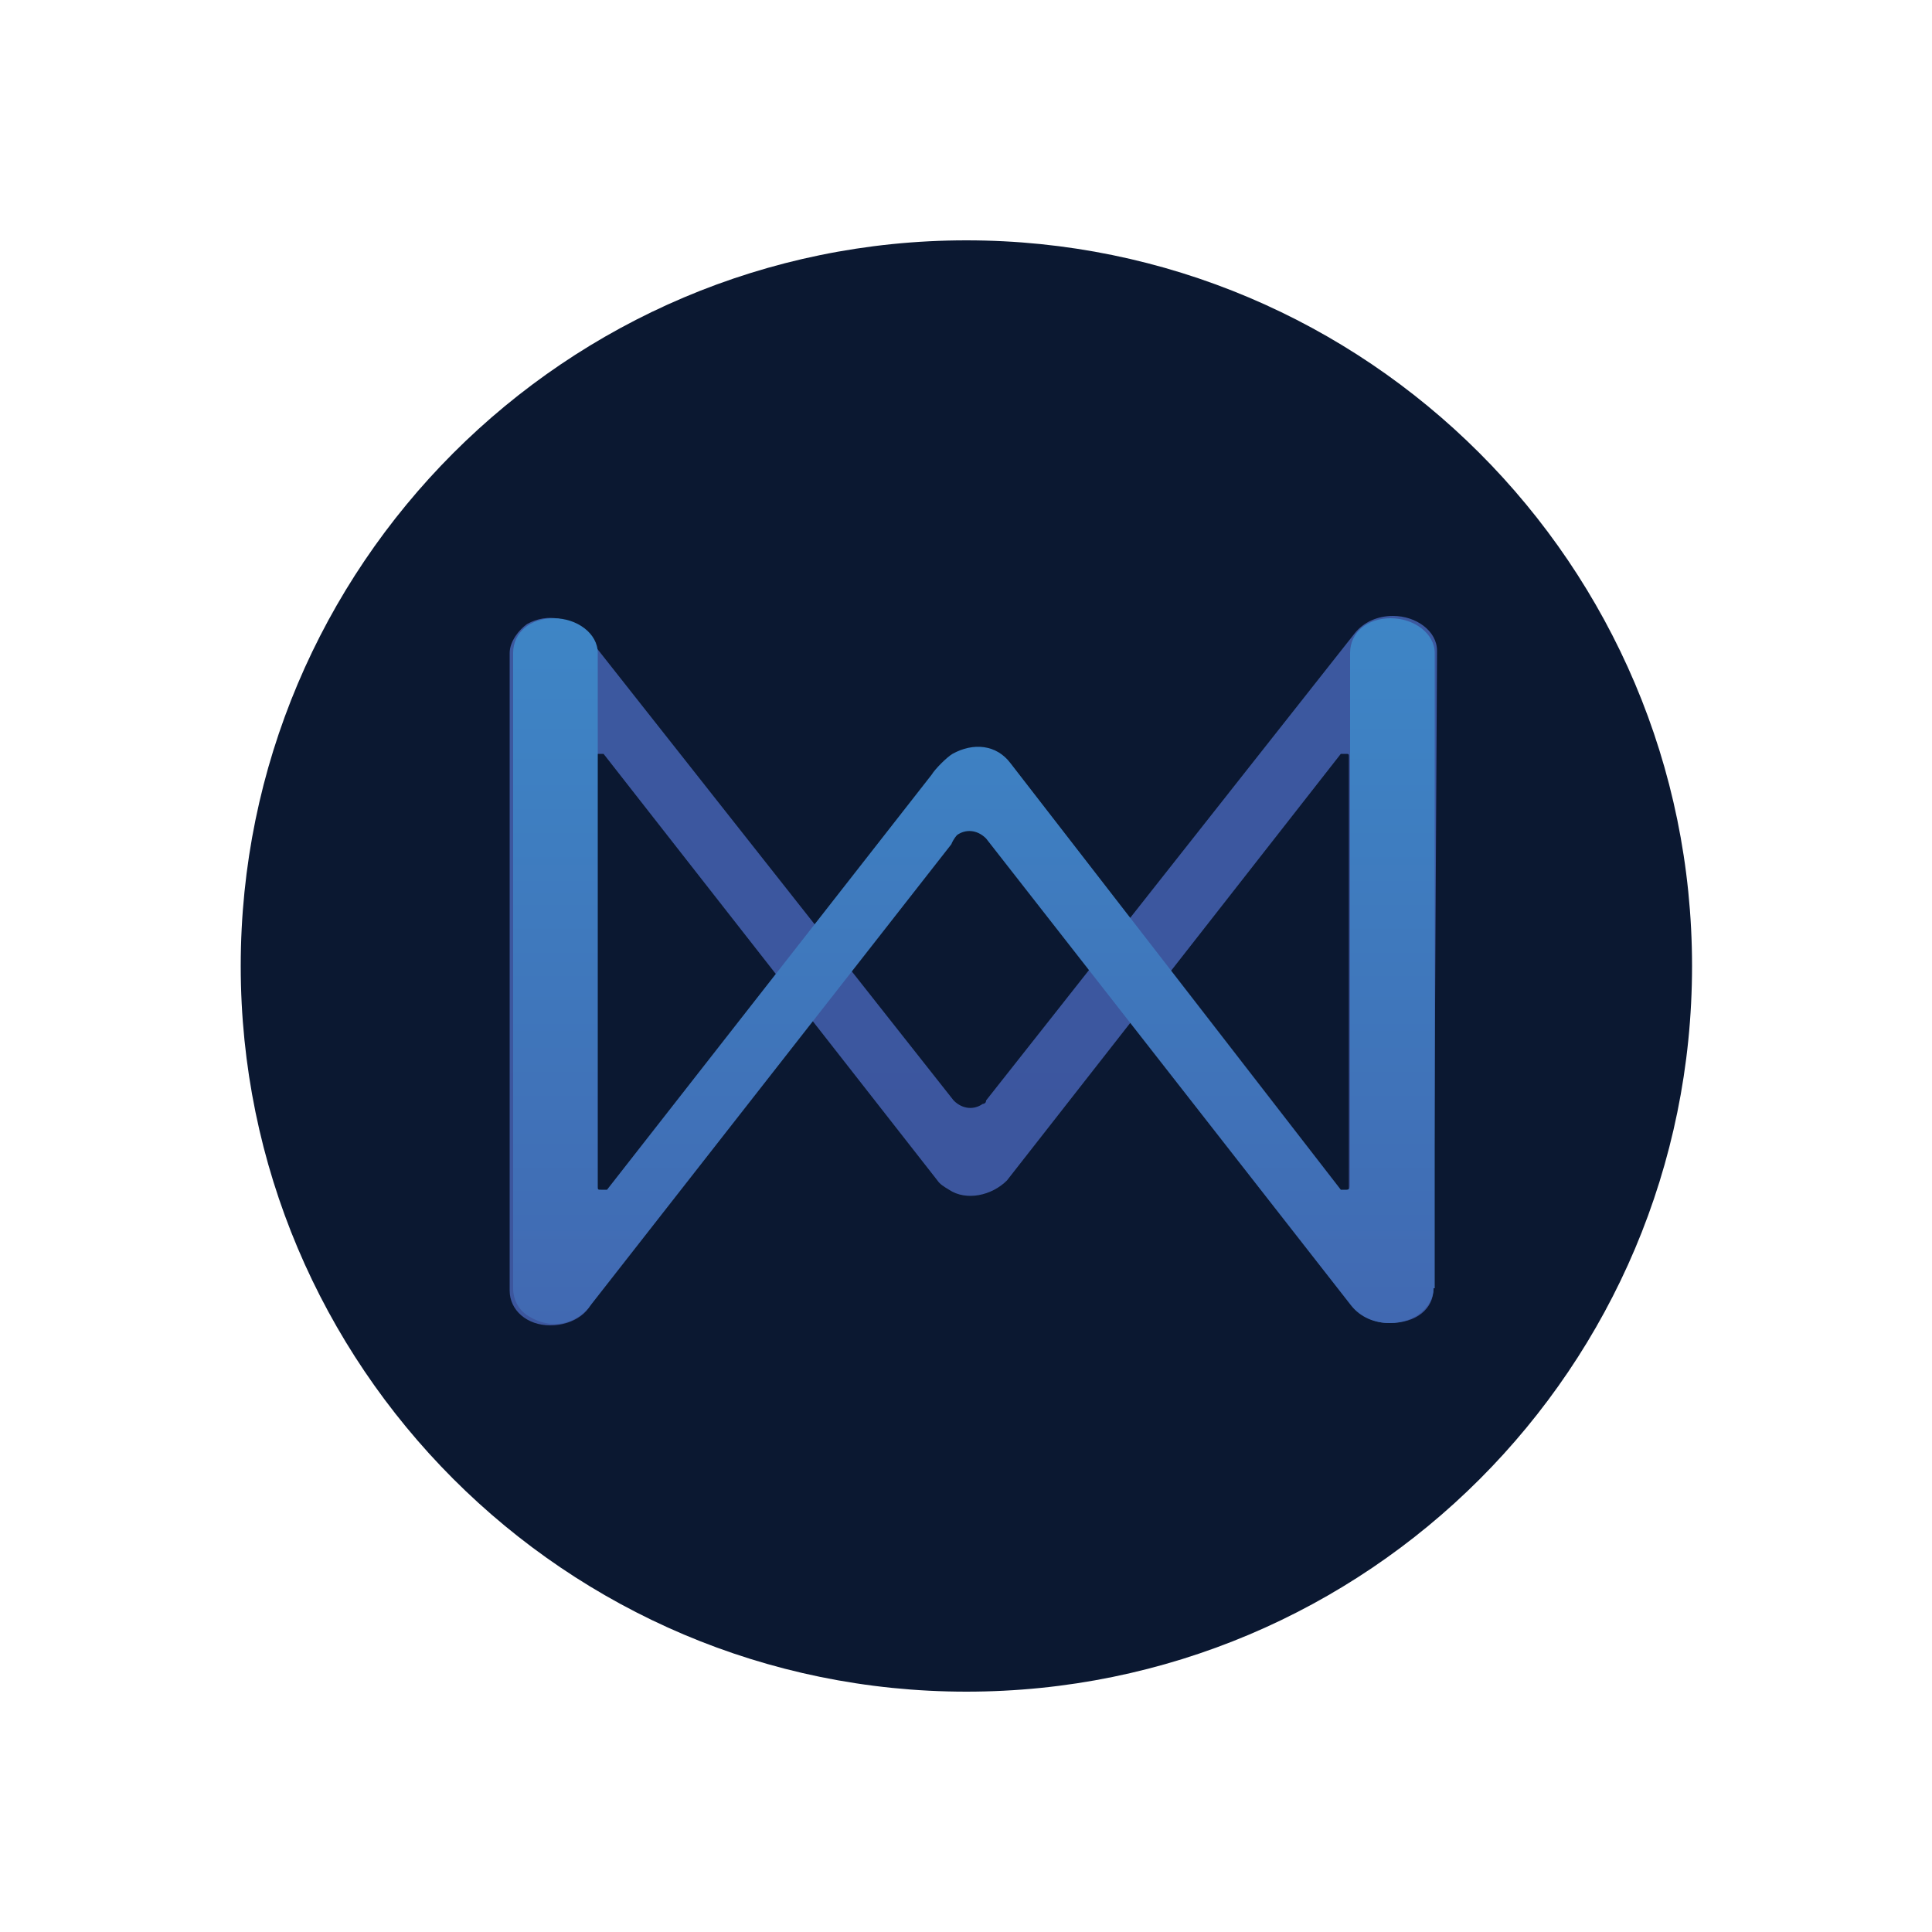 <?xml version="1.0" encoding="utf-8"?>
<!-- Generator: Adobe Illustrator 24.2.0, SVG Export Plug-In . SVG Version: 6.00 Build 0)  -->
<svg version="1.1" id="Layer_1" xmlns="http://www.w3.org/2000/svg" xmlns:xlink="http://www.w3.org/1999/xlink" x="0px" y="0px"
	 viewBox="0 0 1000 1000" style="enable-background:new 0 0 1000 1000;" xml:space="preserve">
<style type="text/css">
	.st0{fill:#0B1831;}
	.st1{fill:url(#SVGID_1_);}
	.st2{fill:url(#SVGID_2_);}
</style>
<g transform="matrix(6 0 0 6 130 50)">
	<path class="st0" d="M61.7,12.4c34.5,0,62.6,28,62.6,62.6s-28,62.6-62.6,62.6S-0.9,109.5-0.9,75S27.1,12.4,61.7,12.4z"/>
	
		<linearGradient id="SVGID_1_" gradientUnits="userSpaceOnUse" x1="-28.681" y1="164.868" x2="-26.178" y2="164.868" gradientTransform="matrix(0 -145.865 -145.865 0 24110.754 -4077.705)">
		<stop  offset="0" style="stop-color:#415DAA;stop-opacity:0.9"/>
		<stop  offset="0.2" style="stop-color:#4160AC;stop-opacity:0.9"/>
		<stop  offset="0.33" style="stop-color:#4369B2;stop-opacity:0.9"/>
		<stop  offset="0.46" style="stop-color:#4579BD;stop-opacity:0.9"/>
		<stop  offset="0.57" style="stop-color:#478ECC;stop-opacity:0.9"/>
		<stop  offset="0.64" style="stop-color:#4AA0D9;stop-opacity:0.9"/>
		<stop  offset="0.8" style="stop-color:#3EBBED;stop-opacity:0.9"/>
		<stop  offset="0.9" style="stop-color:#3BC6F3;stop-opacity:0.9"/>
		<stop  offset="1" style="stop-color:#3BC6F3;stop-opacity:0.9"/>
	</linearGradient>
	<path class="st1" d="M102,102.8c0,1.8-1.5,3-3.8,3c-2,0-3.5-1.3-3.5-3V57c0-0.3,0-0.3-0.3-0.3H94L65.2,93.5c-1.3,1.3-3.5,1.8-5,0.8
		c-0.5-0.3-0.8-0.5-1-0.8L30.4,56.7h-0.5L29.6,57V103c0,1.8-1.8,3-3.8,3s-3.5-1.3-3.5-3V48c0-1,0.8-2,1.5-2.5c1.8-1,3.8-0.5,5,0.8
		l31.8,40.3c0.8,0.8,1.8,0.8,2.5,0.3c0,0,0.3,0,0.3-0.3l31.8-40.3c0.8-1,2-1.5,3.3-1.5c2,0,3.8,1.3,3.8,3L102,102.8z"/>
	
		<linearGradient id="SVGID_2_" gradientUnits="userSpaceOnUse" x1="-28.68" y1="164.869" x2="-26.178" y2="164.869" gradientTransform="matrix(0 -146.041 -146.041 0 24139.789 -4082.637)">
		<stop  offset="0" style="stop-color:#4169B2"/>
		<stop  offset="0.13" style="stop-color:#3E80C2"/>
		<stop  offset="0.39" style="stop-color:#3BA5DD"/>
		<stop  offset="0.59" style="stop-color:#3CBDEE"/>
		<stop  offset="0.72" style="stop-color:#3BC6F3"/>
		<stop  offset="1" style="stop-color:#3BC6F3"/>
	</linearGradient>
	<path class="st2" d="M102,102.8c0,1.5-1.5,3-3.8,3c-1.3,0-2.5-0.5-3.3-1.5L63.4,64c-0.8-0.8-1.8-0.8-2.5-0.3c0,0-0.3,0.3-0.5,0.8
		l-31.3,40c-1.3,1.5-3.3,1.8-5,0.8c-1-0.5-1.5-1.5-1.5-2.5V48c0-1.8,1.5-3,3.5-3s3.8,1.3,3.8,3V94c0,0.3,0,0.3,0.3,0.3h0.5l28-35.8
		c0.3-0.5,1.3-1.5,1.8-1.8c1.8-1,3.8-0.8,5,0.8L94,94.3h0.5c0.3,0,0.3-0.3,0.3-0.3V48c0-1.8,1.5-3,3.5-3s3.8,1.3,3.8,3V102.8z"/>
</g>
</svg>
